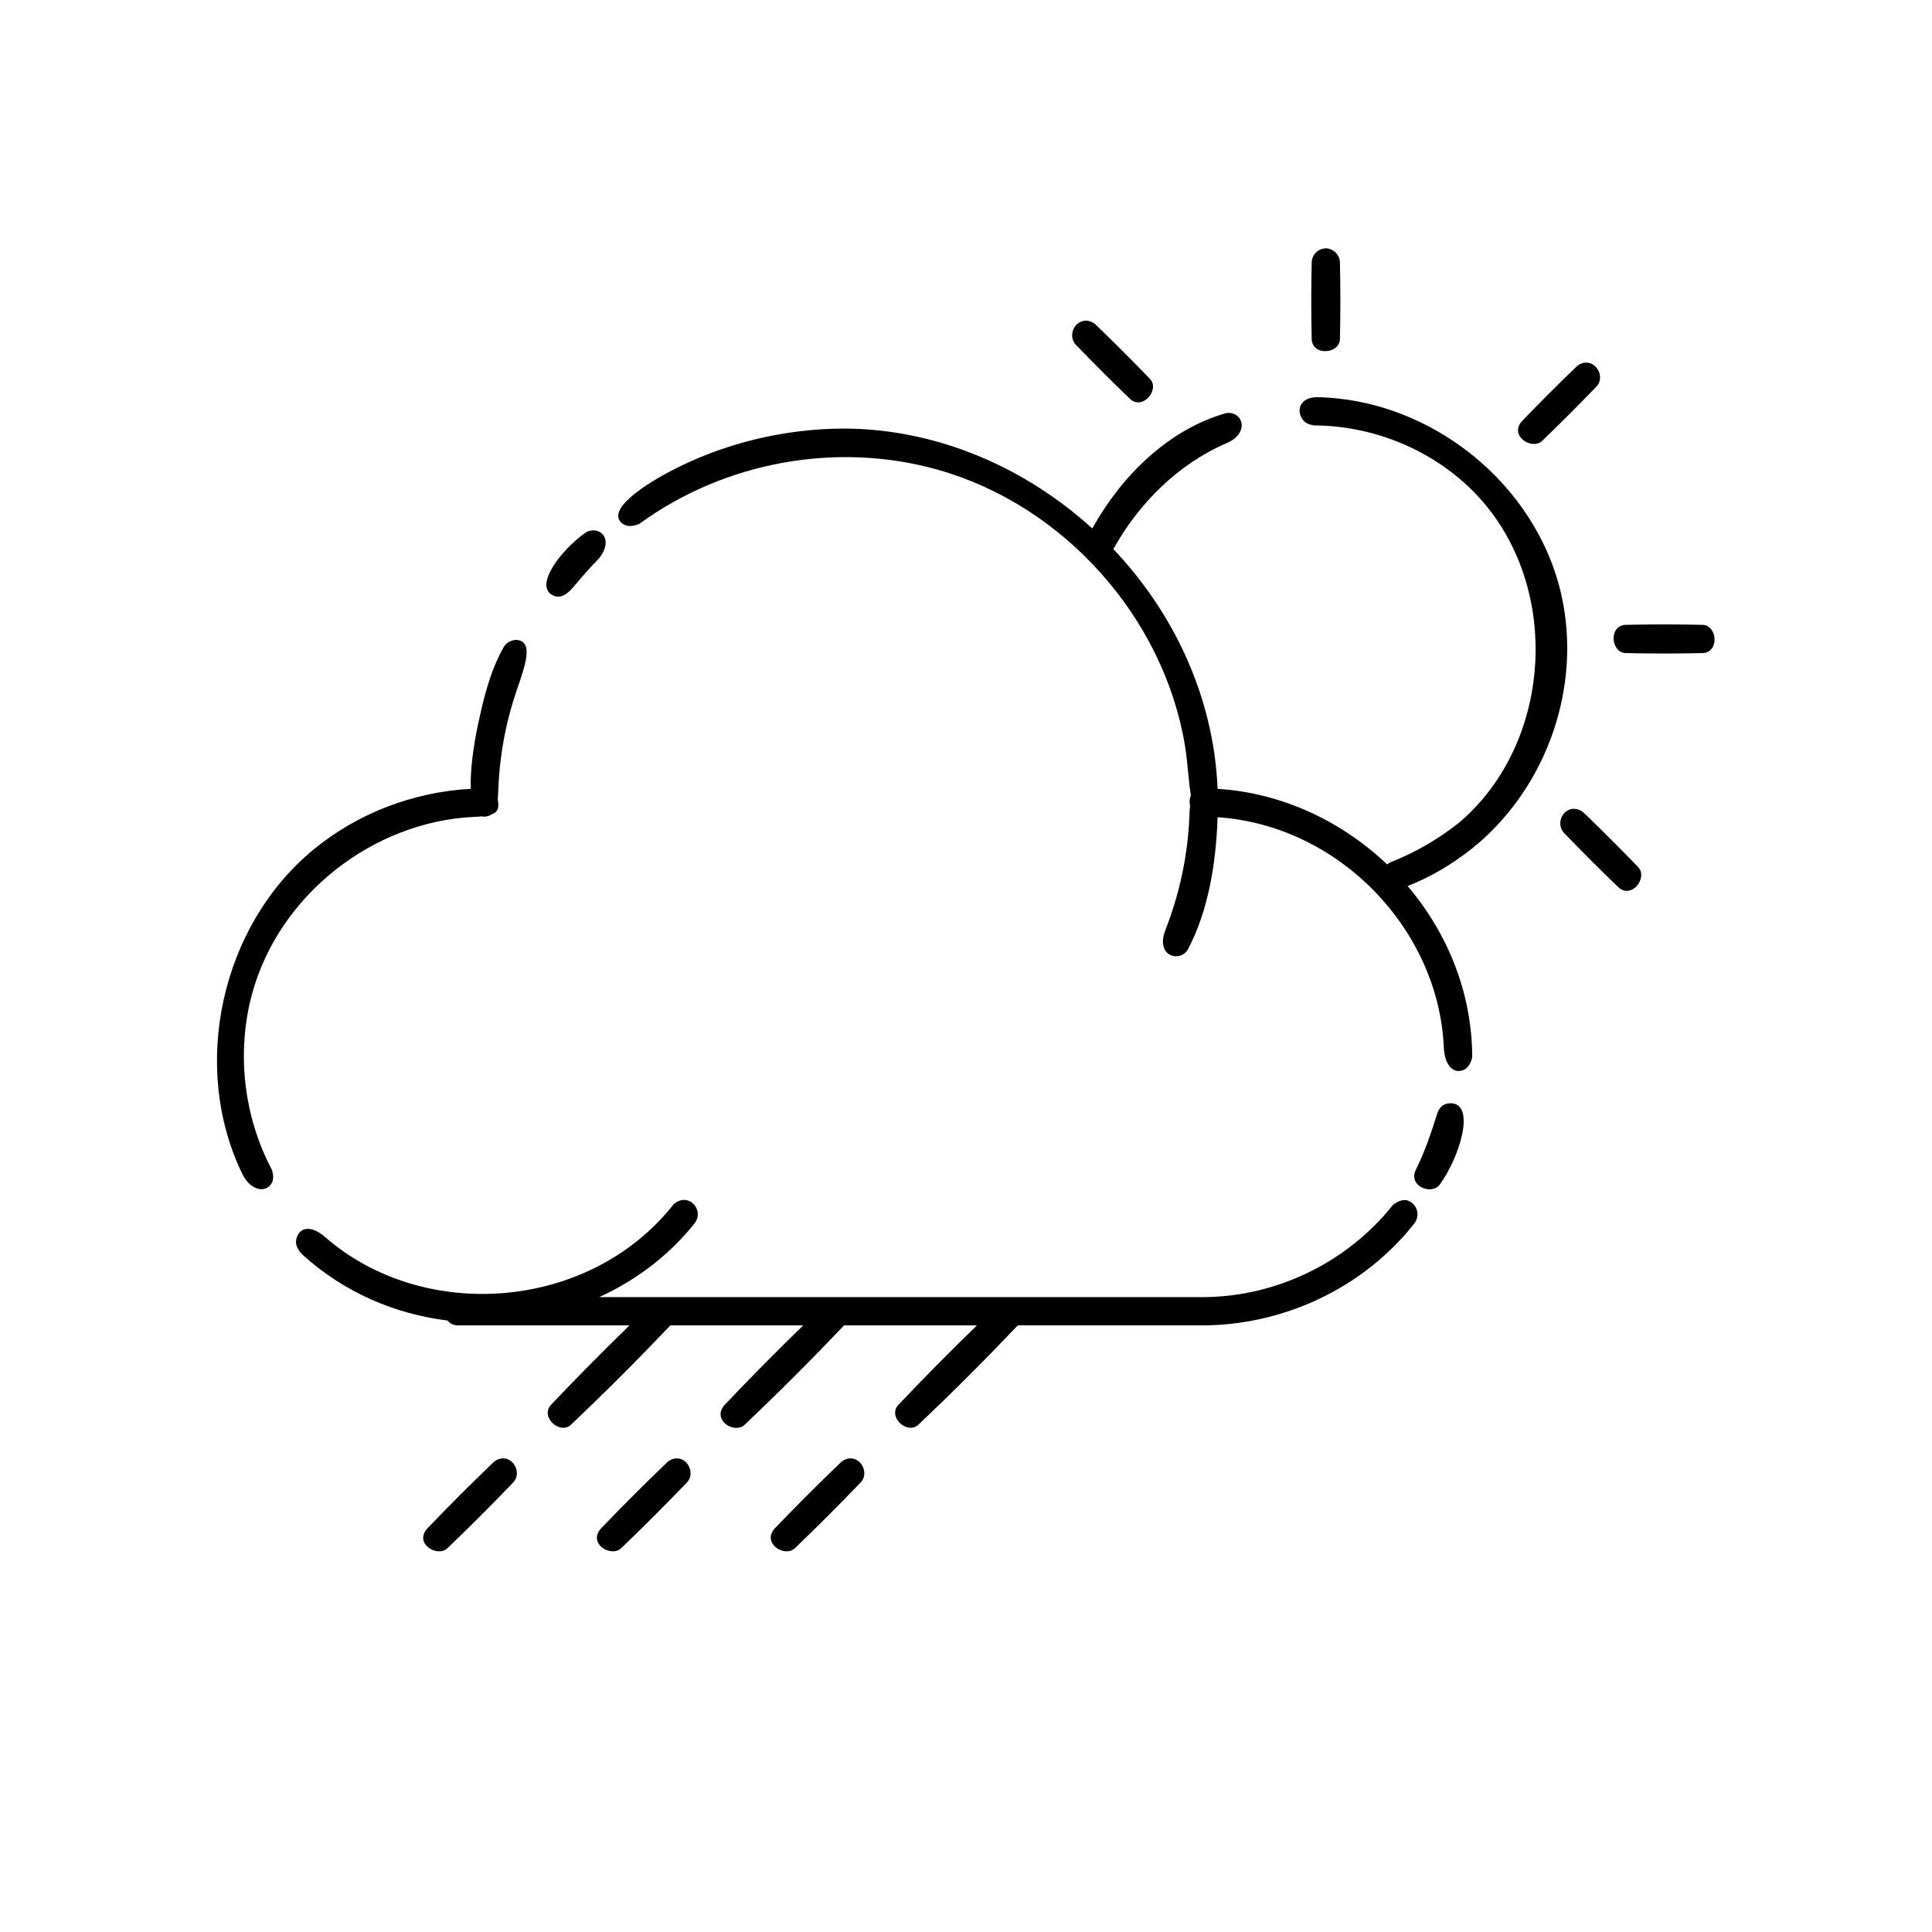 <?xml version="1.0" encoding="UTF-8"?>
<!-- Uploaded to: ICON Repo, www.iconrepo.com, Generator: ICON Repo Mixer Tools -->
<svg fill="#000000" width="800px" height="800px" version="1.1" viewBox="144 144 512 512" xmlns="http://www.w3.org/2000/svg">
 <path d="m369.56 530.48c2.902 0.156 4.633 3.996 2.633 6.266-5.746 6-11.621 11.875-17.625 17.625-2.738 2.41-8.691-1.41-5.289-5.281 5.75-6 11.629-11.875 17.629-17.625 0.738-0.652 1.652-0.996 2.648-0.984zm-92.074 0c2.898 0.156 4.629 3.996 2.633 6.266-5.746 6-11.621 11.875-17.625 17.625-2.684 2.359-8.789-1.297-5.289-5.281 5.746-6 11.629-11.875 17.625-17.625 0.742-0.652 1.656-0.996 2.652-0.984zm46.035 0c2.902 0.156 4.629 3.996 2.633 6.266-5.746 6-11.621 11.875-17.625 17.625-2.684 2.359-8.789-1.297-5.289-5.281 5.746-6 11.629-11.875 17.625-17.625 0.742-0.652 1.656-0.996 2.652-0.984zm-60.926-36.527c-13.832-1.707-27.309-7.371-38.395-17.418 0 0-2.121-1.879-1.711-3.996 0.555-2.875 3.422-4.473 7.863-0.543 26.023 22.531 69.621 19.426 91.988-8.613 0 0 1.148-1.531 3.356-1.387 2.769 0.469 4.199 3.672 2.492 6.051-0.609 0.762-0.609 0.762-1.227 1.516-6.633 7.863-14.961 13.98-24.172 18.191h160.21c19.305-0.141 37.957-9.152 50.098-24.371 0 0 1.652-1.586 3.676-1.332 2.562 0.738 3.742 3.68 2.176 5.996-2.734 3.422-3.047 3.668-4.516 5.199-13.242 13.848-32.129 21.852-51.402 21.992h-49.305c-8.578 9.035-17.398 17.848-26.441 26.422-2.922 2.488-8.027-2.066-5.281-5.281 6.812-7.188 13.781-14.242 20.895-21.141h-35.207c-8.578 9.035-17.398 17.848-26.441 26.422-2.785 2.371-8.629-1.352-5.281-5.281 6.812-7.188 13.781-14.242 20.891-21.141h-35.203c-8.578 9.035-17.398 17.848-26.441 26.422-2.922 2.488-8.027-2.066-5.281-5.281 6.812-7.188 13.781-14.242 20.891-21.141h-45.758c-1.031-0.078-1.871-0.578-2.465-1.281zm266.12-57.578c6.34 0.508 2.106 14.305-3.207 21.613-2.195 2.773-8.281 0.379-6.356-3.871 2.438-4.859 4.141-9.945 5.793-15.203 0.582-1.621 1.754-2.617 3.769-2.539zm-259.96-83.324c-0.18-4.887 0.727-11.398 1.906-16.961 1.531-7.227 3.289-14.414 6.894-20.723 0.75-1.133 1.984-1.832 3.453-1.777 5.164 0.535 1.242 9.004-0.895 15.867-1.625 5.223-2.777 10.594-3.438 16.023-0.305 2.469-0.504 4.949-0.605 7.434-0.039 1.004-0.07 1.996-0.164 2.922 0.016 0.086 0.023 0.168 0.039 0.258 0.285 1.781 0.215 3.059-1.75 3.762-0.312 0.219-0.684 0.379-1.121 0.48-0.5 0.113-0.949 0.113-1.352 0.016-0.57 0.059-1.211 0.102-1.93 0.125-26.977 1.195-51.887 20.715-58.996 46.949-4.176 15.43-2.254 32.359 5.242 46.551 0 0 0.719 1.93 0.102 3.297-1.363 3.004-5.656 2.488-7.91-2.148-13.867-28.539-5.656-65.75 18.781-85.922 11.691-9.652 26.461-15.32 41.746-16.152zm261.86 9c0.613-0.523 0.625-0.527 1.254-1.082 24.602-22.172 25.91-65.082 1.027-88.242-10.883-10.133-25.559-15.891-40.645-15.988 0 0-1.672-0.184-2.562-1.043-2.285-2.191-1.746-6.465 3.457-6.434 30.168 0.574 58.266 23.176 64.719 52.785 5.172 23.73-3.586 49.676-22.426 65.73 0 0-0.156 0.105-0.418 0.246-0.23 0.254-0.488 0.504-0.781 0.738-5.238 4.156-11.051 7.668-17.215 10.051 10.504 12.336 17.066 28.133 17.129 45.27 0 0-0.363 2.609-2.227 3.434-2.762 1.227-5.133-1.242-5.309-6.035-1.391-31.16-27.738-58.758-59.941-60.91-0.43 12.215-2.418 24.762-7.93 35.129-2.125 3.453-8.715 1.746-5.848-5.387 3.731-9.617 5.91-19.789 6.305-30.07 0.031-0.887 0.07-1.816 0.176-2.699-0.051-0.176-0.086-0.359-0.102-0.559-0.059-0.828 0.02-1.582 0.328-2.211-0.668-3.781-0.859-8.836-1.578-13.164-5.637-33.965-32.02-63.605-65.32-73.074-26.723-7.594-56.508-2.285-79.277 14.285 0 0-2.625 1.285-4.394 0-4.484-3.254 4.43-9.586 12.133-13.688 14.43-7.676 30.82-11.609 47.105-11.559 24.211 0.234 47.402 10.297 65.188 26.477 7.785-14.023 20.184-26.164 35.281-30.52 0.742-0.164 0.793-0.113 1.117-0.109 3.84 0.312 4.949 5.617-0.812 8.02-12.871 5.547-23.281 15.977-30 28.078 16.07 16.934 26.613 39.246 27.625 63.539 16.879 1.023 32.793 8.48 44.926 20.02 0.246-0.219 0.535-0.41 0.883-0.562 6.531-2.574 12.535-6.035 18.141-10.465zm30.688-3.711c0.895 0.066 1.695 0.398 2.359 0.992 4.938 4.75 9.781 9.598 14.535 14.531 2.481 2.789-1.734 8.449-5.289 5.289-4.938-4.75-9.781-9.594-14.531-14.531-1.984-2.231-0.465-6.375 2.922-6.281zm34-48.746c3.824 0.266 4.363 7.168 0 7.473-6.867 0.16-13.742 0.16-20.605 0-3.832-0.266-4.363-7.168 0-7.473 6.863-0.16 13.738-0.16 20.605 0zm-293.94-25.055c3.402 0.203 4.617 4.184 0.715 8.152-1.707 1.762-3.356 3.57-4.922 5.457-1.832 2.203-4 5.074-6.793 3.547-4.707-2.57 2.051-11.652 8.695-16.48 0.688-0.465 1.488-0.695 2.309-0.672zm263.15-44.453c2.859 0.141 4.699 3.965 2.641 6.281-4.75 4.938-9.598 9.781-14.531 14.531-2.719 2.414-8.75-1.398-5.289-5.289 4.75-4.938 9.594-9.781 14.531-14.531 0.738-0.66 1.66-1.004 2.648-0.992zm-132.57-11.105c0.895 0.059 1.691 0.398 2.359 0.992 4.938 4.75 9.781 9.594 14.531 14.531 2.523 2.84-2.019 8.191-5.289 5.289-4.934-4.75-9.781-9.594-14.531-14.531-1.977-2.219-0.457-6.375 2.93-6.281zm63.586-19.16c1.879 0.129 3.434 1.672 3.562 3.562 0.16 6.867 0.16 13.742 0 20.605-0.266 3.824-7.172 4.363-7.473 0-0.16-6.863-0.16-13.738 0-20.605 0.133-1.977 1.777-3.613 3.91-3.562z" fill-rule="evenodd"/>
</svg>